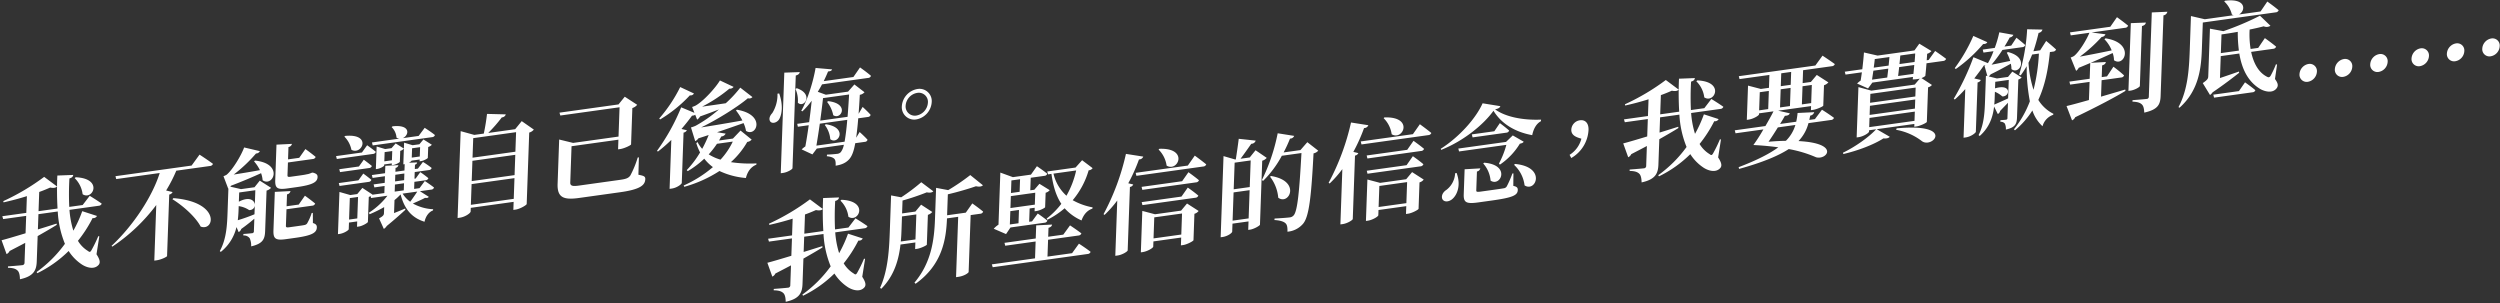<svg id="TC" xmlns="http://www.w3.org/2000/svg" width="1221" height="148" viewBox="0 0 1221 148">
  <rect x="0" y="0" width="1221" height="148" fill="#333333" stroke="none"/>
  <defs>
    <style>
      .cls-1 {
        fill: #fff;
        fill-rule: evenodd;
      }
    </style>
  </defs>
  <g id="_5" data-name="5">
    <path id="我不能讓自己後悔_" data-name="我不能讓自己後悔。" class="cls-1" d="M36.477,87a13.3,13.3,0,0,1,3.878,7.86c4.914,3.228,10.277-7.7-3.4-8.292Zm12.028,28.431L48,115.345a64.332,64.332,0,0,1-3.32,6.829c-0.547.964-.91,1.067-1.657,0.44a14.446,14.446,0,0,1-4.955-5A63.435,63.435,0,0,0,45.229,106.5a2.019,2.019,0,0,0,2.14-1.029l-7.2-2.335a61.433,61.433,0,0,1-4.339,9.528,44.574,44.574,0,0,1-1.9-10.171L48.212,100.5a1.632,1.632,0,0,0,1.473-1.041c-2.252-1.617-5.868-3.826-5.868-3.826l-3.443,4.5-6.549.913a135.11,135.11,0,0,1,.08-13.891c1.346-.344,1.781-1.031,1.857-1.72l-7.758.3a160.162,160.162,0,0,0,.1,16.11l-9.282,1.3,0.332-9.387c1.974-.693,3.8-1.469,5.361-2.157,1.63,0.347,2.766.136,3.354-.52l-6.3-4.7A109.285,109.285,0,0,1,1.6,98.23l0.132,0.608c3.724-.832,7.659-1.851,11.4-3.05l-0.289,8.181L1.134,105.6,1.546,107l11.241-1.568-0.3,8.495C7.353,115.482,3.1,116.754.771,117.34L3.2,124.1a3.01,3.01,0,0,0,1.49-1.512c2.77-1.43,5.278-2.719,7.632-3.986l-0.341,9.648a1.168,1.168,0,0,1-1.173,1.26c-1.238.172-6.9,0.6-6.9,0.6l-0.024.682c2.77,0.031,3.93.6,4.773,1.422,0.742,0.783,1.049,2.254,1.084,4.18,6.928-1.488,8.063-4.569,8.211-8.764L18.391,115.3c3.77-2.144,6.861-3.932,9.327-5.476l-0.081-.615c-3.112.956-6.175,1.958-9.131,2.839l0.263-7.446,9.436-1.316a48.478,48.478,0,0,0,3.5,15.793,60.886,60.886,0,0,1-13.827,13.774l0.339,0.578a57.477,57.477,0,0,0,15.315-10.85,22.036,22.036,0,0,0,6.037,6.307c2.351,1.707,6.408,3.072,8.657.41,0.8-1,.651-2.438-1.1-5.116ZM102.493,81.08a1.664,1.664,0,0,0,1.525-1.048c-2.449-1.85-6.562-4.512-6.562-4.512l-3.883,5.342L56.4,86.048l0.361,1.411L78,84.5c-3.586,11.458-12.861,25.64-23.526,35.581l0.4,0.362a87.4,87.4,0,0,0,21.447-20.315l-0.96,27.164,1.134-.159c2.269-.316,5.037-1.694,5.1-2.068l1.061-30.048a2.189,2.189,0,0,0,1.634-1.219l-3.154-.76A70.891,70.891,0,0,0,86.1,83.367ZM84.218,97.3c4.971,3.064,11.195,8.458,13.792,13.366,6.788,2.5,9.866-12.021-13.311-13.9Zm60.706-5.91c7.786-1.086,10.092-2.451,10.179-4.916,0.039-1.1-.506-1.651-2.081-2.11l-0.254-.069-0.515.072a10.822,10.822,0,0,1-1.56.583c-0.363.1-1.034,0.2-1.5,0.313-0.621.139-2.065,0.34-3.354,0.52l-3.816.532c-1.444.2-1.641-.032-1.615-0.766l0.219-6.188,12.066-1.683a1.584,1.584,0,0,0,1.473-1.04c-1.892-1.614-5-3.843-5-3.843l-3.024,4.283-5.466.762,0.213-6.031a2.017,2.017,0,0,0,1.7-1.541l-7.556.376-0.6,17.148c-0.141,3.986.8,4.95,5.853,4.245Zm-20.219,1.515-0.415,11.746a84.118,84.118,0,0,1-8.158,2.912c0.214-1.7.324-3.384,0.378-4.9l0.071-1.993a12.134,12.134,0,0,1,5.113,1.948c4.823,0.006,3.434-8.619-5.037-4.1l0.159-4.51ZM124.075,78.8a19.249,19.249,0,0,1,2.875,4.3c-4.854.886-9.344,1.616-12.8,2.151a71.665,71.665,0,0,0,10.882-10.284,2.064,2.064,0,0,0,1.888-1.15l-7.684-1.8c-1.31,3.679-5.512,10.788-8.526,13.3a8.38,8.38,0,0,1-1.565.74l2.3,6.045,0.105-.067-0.4,11.38c-0.226,6.4-.522,13.327-3.808,19.212l0.5,0.4a21.9,21.9,0,0,0,7.663-12.131l1.042,2.463a2.6,2.6,0,0,0,1.286-1.536c2.422-1.746,4.532-3.4,6.385-5.013L124,112.885a0.912,0.912,0,0,1-.959,1.021c-0.929.13-4.17,0.373-4.17,0.373l-0.026.734a3.523,3.523,0,0,1,3.133,1.39,8.694,8.694,0,0,1,.682,3.923c5.9-1.345,6.7-3.7,6.835-7.581l0.695-19.665a4.36,4.36,0,0,0,2.2-1.351l-5.52-3.509L124.3,91.45l-6.6.921L112.5,91.164c0.108-.172.215-0.291,0.324-0.463,5.877-2.228,11.035-4.461,14.685-6.118a12.3,12.3,0,0,1,.751,3.444c5.056,3.574,10.5-8.091-3.714-9.605Zm28.717,25.164-0.568.079a25.073,25.073,0,0,1-2.286,5.172,2.206,2.206,0,0,1-1.308.7c-0.62.139-1.961,0.326-3.405,0.527l-3.919.546c-1.443.2-1.692-.024-1.666-0.759l0.283-8.023,12.53-1.747a1.585,1.585,0,0,0,1.474-1.041c-1.893-1.614-5-3.843-5-3.843l-3.027,4.336-5.93.827,0.206-5.821a2.008,2.008,0,0,0,1.7-1.594l-7.659.39-0.661,18.721c-0.145,4.091.9,5.093,6.054,4.374l4.744-.662c7.992-1.114,10.3-2.479,10.389-5.049,0.037-1.049-.352-1.673-1.924-2.184Zm29.232-32.933,29.031-4.049a1.523,1.523,0,0,0,1.37-1.026c-1.9-1.562-5.006-3.528-5.006-3.528l-2.962,3.961-7.735,1.079c3.074-1.316,4.139-6.787-4.978-5.776l-0.476.379a7.892,7.892,0,0,1,2.384,5.147,3.551,3.551,0,0,0,1.368.488l-13.355,1.863ZM168.169,66.7a12.611,12.611,0,0,1,3.466,6.457c5.134,2.832,10.237-8-2.992-6.784Zm8.6,7.775L164.138,76.24,164.5,77.65l17.635-2.46a1.553,1.553,0,0,0,1.421-1.033c-1.644-1.388-4.247-3.217-4.247-3.217Zm-11.064,8.17,0.361,1.411,14.18-1.978a1.477,1.477,0,0,0,1.37-1.026c-1.544-1.3-3.945-3.05-3.945-3.05L175.3,81.31Zm9.352,5.427-9.591,1.338,0.361,1.411,14.18-1.978a1.477,1.477,0,0,0,1.37-1.026c-1.544-1.3-3.945-3.05-3.945-3.05ZM187.7,78.8l0.159-4.51,3.712-.518-0.159,4.51Zm3.511-6.438-3.094.431-4.163-1.246L183.565,82.61l0.618-.086c1.6-.223,3.435-1.366,3.446-1.681l0.019-.524,3.712-.518-0.031.892L192,80.6c1.238-.173,3.225-1.233,3.29-1.607l0.187-5.3a3.635,3.635,0,0,0,1.784-1.136l-4.015-2.519Zm12.591,21.2c-0.923,1.433-2.275,3.4-3.459,4.97a14.464,14.464,0,0,1-3.708-3.971Zm-6.475-4.054-0.123,3.461-4.434.618,0.122-3.461Zm-4.266-4.154,4.434-.618-0.115,3.251-4.434.618Zm-22.58,21.882,0.37-10.488,4.022-.561-0.37,10.487Zm34.7-35.366-0.161,4.562-3.919.547,0.162-4.562Zm-0.093,21.512,5.518-.77a1.477,1.477,0,0,0,1.37-1.026c-1.7-1.381-4.5-3.181-4.5-3.181L204.889,91.9l-2.629.367,0.122-3.461,5.466-.762a1.477,1.477,0,0,0,1.37-1.026,47.968,47.968,0,0,0-3.949-2.945L203,87.2l-0.567.079,0.114-3.251,6.91-.964a1.477,1.477,0,0,0,1.37-1.026,41.907,41.907,0,0,0-4.257-2.955L204.1,82.355l-1.5.209,0.076-2.15a1.328,1.328,0,0,0,1.065-1.088l-4.059.149a3.435,3.435,0,0,0,1.37-1.026l3.919-.547-0.031.891,0.67-.094c1.238-.173,3.277-1.24,3.341-1.614l0.187-5.3a4.015,4.015,0,0,0,1.783-1.084L206.808,68.1l-1.982,2.364-3.3.46-4.164-1.246-0.374,10.593,0.567-.079,0.1-.014-0.109,3.094-4.434.618L193.181,82a1.64,1.64,0,0,0,1.382-1.341l-6.374.315-0.128,3.618-6.445.9,0.36,1.411,6.033-.841-0.115,3.251-5.414.755,0.359,1.463,5-.7-0.123,3.461-5.929.827L181.9,95l-4.914-3.228-2.518,3.012-3.4.475-5.283-1.507-0.728,20.608,0.773-.108c2.217-.309,4.477-1.824,4.494-2.3l0.115-3.251,4.022-.561-0.093,2.622,0.877-.123c1.805-.251,4.374-1.81,4.44-2.236l0.432-12.219A3.032,3.032,0,0,0,181,95.752l0.222,0.96,7.993-1.115a35.412,35.412,0,0,1-9.068,8.309l0.385,0.729a60.988,60.988,0,0,0,7.1-3.495l-0.1,2.937c-0.034.943-.36,1.459-2.4,2.578l2.332,5.154a4.421,4.421,0,0,0,1.436-1.453c3.909-3.154,7.408-6.356,9.1-7.9l-0.133-.607c-1.823.776-3.7,1.559-5.414,2.216l0.224-6.345a28.312,28.312,0,0,0,2.971-2.762c1.9,7.2,5.447,11.4,11.689,13.346,0.612-2.8,2.17-4.79,4.146-5.536l0.072-.584a22.5,22.5,0,0,1-9.906-2.792c2.084-.917,4.585-2,5.946-2.76,1.072,0.164,1.593-.066,1.814-0.514Zm24.884,6.653,0.357-10.121L251.269,87l-0.357,10.121Zm21.694-24.42-0.35,9.911-20.935,2.92,0.35-9.911Zm0.391-11.065-0.337,9.544-20.935,2.92,0.337-9.544Zm2.756-5.394L251.6,63.1l-13.149,1.834a70.568,70.568,0,0,0,6.632-7.6,2.1,2.1,0,0,0,1.95-1.472l-9.176-.233a96.5,96.5,0,0,1-1.571,9.612l-4.641.647-6.657-1.837-1.5,42.424,1.032-.144c2.733-.381,5.313-2.254,5.341-3.041l0.063-1.783,20.935-2.92-0.139,3.933,1.031-.144c2.321-.323,5.363-2.209,5.483-2.7l1.234-34.925a4.428,4.428,0,0,0,2.258-1.463Zm57.224,17.692-0.567.079a48.487,48.487,0,0,1-3.593,8.746c-0.975,1.44-2.372,1.792-5.363,2.209l-19.9,2.776c-2.888.4-4.162,0.163-4.1-1.515l0.627-17.725,22.894-3.193-0.167,4.72L302.9,72.8c2.062-.288,5.248-1.88,5.313-2.254l0.628-17.777a5.031,5.031,0,0,0,2.365-1.582l-6.069-3.954L302.077,51l-28.824,4.02,0.412,1.4,28.928-4.034-0.506,14.316L279.914,69.8,273.1,68.14l-0.763,21.605c-0.235,6.66,2.8,8.011,10.376,6.954l20.213-2.819c9.848-1.374,12.129-3.466,12.232-6.4,0.049-1.363-.763-1.615-3.362-2.14Zm20.174-34.331a71.821,71.821,0,0,1-10.24,15.361l0.445,0.46a66.776,66.776,0,0,0,14.527-11.784,1.829,1.829,0,0,0,1.981-.9Zm25.689,26.63A35.738,35.738,0,0,1,351.9,77.97a21.877,21.877,0,0,1-5.758-2.589,43.988,43.988,0,0,0,4.03-5.154Zm3.782-5.38-3.73,3.912-6.755.942c0.33-.62.713-1.3,1.1-1.979a2.441,2.441,0,0,0,2.1-1.389l-4.184-.669c5.088-1.7,9.5-3.256,12.934-4.465a14.822,14.822,0,0,1,1.2,3.8c5.065,3.311,10.028-7.921-4.458-10.336l-0.424.372a28.539,28.539,0,0,1,3.111,4.889c-7.9,1.415-15.281,2.653-20.13,3.382,8.195-3.961,18.115-10.249,22.823-14.245a2.087,2.087,0,0,0,2.226-.572l-5.943-4.6a58.8,58.8,0,0,1-7.093,7.616c-4.282.649-8.459,1.232-11.553,1.663a71.6,71.6,0,0,0,13.344-8.8,2.147,2.147,0,0,0,2.031-.857l-6.661-3.141C349.6,42.7,343.833,49.2,339.8,51.532a11.328,11.328,0,0,1-1.77.716l1.13,2.869-6.472-2.7A99.916,99.916,0,0,1,320.906,73.63l0.4,0.414a73.547,73.547,0,0,0,6.564-5.716l-0.845,23.912,1.083-.151c2.475-.345,4.8-2.13,4.868-2.714l0.869-24.594a2.334,2.334,0,0,0,1.632-1.167l-2.646-.622c1.98-2.311,3.752-4.541,5.155-6.511a2.842,2.842,0,0,0,1.555-.425l0.942,2.373a4.4,4.4,0,0,0,1.44-1.558c3.378-1.2,6.5-2.367,9.2-3.423a64.734,64.734,0,0,1-11.312,7.944,14.812,14.812,0,0,1-2.339.848l2.072,6.7a3.927,3.927,0,0,0,1.536-1.362c1.713-.552,3.426-1.1,5.035-1.642a57.744,57.744,0,0,1-3.163,6.755,15.322,15.322,0,0,1-2.294-3.333l-0.584.551a25.928,25.928,0,0,0,1.841,4.544,47.727,47.727,0,0,1-6.514,8.631l0.5,0.5a45.285,45.285,0,0,0,8.065-6.082,20.821,20.821,0,0,0,4.216,4.108A58.819,58.819,0,0,1,333.9,90.6l0.286,0.639a61.939,61.939,0,0,0,17.2-7.722,37.159,37.159,0,0,0,12.912,3.417c0.778-3.135,2.45-5.456,5.1-6.5l0.074-.636a61.9,61.9,0,0,1-12.5-.605,40.025,40.025,0,0,0,7.994-9.881,3.263,3.263,0,0,0,2.144-1.134Zm18.038-18.013a16.943,16.943,0,0,1-2.542,9.486c-1.225,1.267-1.794,2.859-1.015,4.055,0.979,1.324,3.364.627,4.4-1.083,1.422-2.494,1.944-7.107-.017-12.573Zm3.339-10.276-1.736,49.136,1.134-.158c2.166-.3,4.578-1.786,4.6-2.311l1.6-45.255c1.4-.4,1.83-0.986,1.958-1.682Zm5.465,7.952a14.06,14.06,0,0,1,1.148,6.728c2.975,2.925,8-4.142-.52-7.076Zm15.425,6.354a15.145,15.145,0,0,1,3,6.469c3.758,2.554,8.255-5.639-2.477-6.855Zm-1.116,11.27a13.28,13.28,0,0,1,2.68,6.932c3.9,3,8.873-5.725-2.2-7.311Zm-4.1,10.069c0.518-3.047,1.113-6.834,1.661-10.72l13.407-1.87c-0.37,4.643-.851,8.1-1.3,10.67ZM414.7,46.146c-0.249,4.157-.478,7.737-0.744,10.905l-13.355,1.863c0.555-4.1,1.053-8.026,1.363-10.992Zm9.156,10.986a1.477,1.477,0,0,0,1.37-1.026c-1.381-1.582-3.916-3.889-3.916-3.889l-1.966,3.353c0.2-2.794.41-5.8,0.584-9.265a3.771,3.771,0,0,0,2.3-1.26l-4.945-3.8-3.1,3.511-10.829,1.51-3.951-1.432c0.707-1.142,1.418-2.39,2.078-3.629l22.482-3.136a1.509,1.509,0,0,0,1.422-1.033c-1.941-1.712-5.345-4.107-5.345-4.107L416.8,37.609l-14.49,2.021c0.776-1.621,1.5-3.183,2.117-4.731,1.337-.082,1.761-0.454,1.985-1.007l-8.082-.7c-1.161,6.737-3.885,15.57-7,20.909l0.554,0.288a39.331,39.331,0,0,0,4.544-5.174c-0.319,3.228-.755,6.837-1.242,10.453l-5.826.813,0.309,1.418,5.311-.741c-0.55,3.938-1.142,7.621-1.649,10.353a12.112,12.112,0,0,0-1.8,1.451l5.25,2.451,2.153-2.857,13.2-1.841a8.564,8.564,0,0,1-1.459,3.543,2.688,2.688,0,0,1-1.827.881c-1.032.144-3.4,0.317-4.939,0.376l-0.08.794c1.79,0.168,3.007.572,3.7,1.31,0.591,0.7.655,1.787,0.6,3.308,2.632-.419,4.866-1.2,6.628-3.168,1.282-1.431,2.237-3.756,2.945-7.82l4.692-.654a1.4,1.4,0,0,0,1.319-1.019c-1.331-1.536-3.868-3.791-3.868-3.791l-1.69,2.792c0.349-2.606.714-5.683,1-9.48Zm23.659,1.188a9.143,9.143,0,0,0,7.534-8.46,5.967,5.967,0,0,0-7.01-6.38,9.141,9.141,0,0,0-7.583,8.415A6.035,6.035,0,0,0,447.519,58.32Zm0.458-12.953a4.446,4.446,0,0,1,5.219,4.751,6.831,6.831,0,0,1-5.61,6.314,4.492,4.492,0,0,1-5.27-4.8A6.785,6.785,0,0,1,447.977,45.367Z"/>
    <path id="我所堅信的信念_我要貫徹到底_" data-name="我所堅信的信念，我要貫徹到底……" class="cls-1" d="M410.477,98a13.29,13.29,0,0,1,3.878,7.86c4.915,3.228,10.278-7.7-3.4-8.292Zm12.028,28.431-0.51-.086a64.427,64.427,0,0,1-3.32,6.829c-0.547.964-.91,1.067-1.657,0.44a14.442,14.442,0,0,1-4.955-5,63.412,63.412,0,0,0,7.166-11.123,2.019,2.019,0,0,0,2.14-1.029l-7.2-2.335a61.5,61.5,0,0,1-4.339,9.528,44.5,44.5,0,0,1-1.9-10.171l14.283-1.992a1.631,1.631,0,0,0,1.473-1.041c-2.252-1.616-5.868-3.826-5.868-3.826l-3.443,4.5-6.548.913a135.079,135.079,0,0,1,.08-13.891c1.346-.344,1.781-1.031,1.857-1.72l-7.759.3a160.192,160.192,0,0,0,.1,16.11l-9.281,1.3,0.331-9.387c1.974-.693,3.8-1.469,5.361-2.157,1.63,0.347,2.766.136,3.354-.52l-6.3-4.7A109.321,109.321,0,0,1,375.6,109.23l0.132,0.608c3.724-.833,7.659-1.851,11.4-3.051l-0.289,8.181-11.7,1.632,0.412,1.4,11.241-1.568-0.3,8.495c-5.134,1.551-9.387,2.823-11.716,3.409L377.2,135.1a3.007,3.007,0,0,0,1.49-1.512c2.77-1.43,5.279-2.719,7.632-3.986l-0.341,9.648a1.167,1.167,0,0,1-1.173,1.26c-1.237.172-6.9,0.6-6.9,0.6l-0.024.682c2.77,0.031,3.93.6,4.773,1.422,0.742,0.783,1.049,2.254,1.084,4.18,6.928-1.488,8.063-4.569,8.211-8.764l0.436-12.323c3.77-2.144,6.86-3.932,9.326-5.476l-0.08-.615c-3.113.956-6.176,1.958-9.131,2.839l0.263-7.446,9.436-1.316a48.452,48.452,0,0,0,3.5,15.793,60.906,60.906,0,0,1-13.828,13.774l0.339,0.578a57.478,57.478,0,0,0,15.315-10.85,22.025,22.025,0,0,0,6.037,6.307c2.351,1.707,6.407,3.072,8.656.41,0.8-1,.651-2.438-1.1-5.116Zm17.44-8.486c0.232-2.224.31-4.426,0.381-6.419l0.2-5.821,7.013-.978-0.432,12.219Zm7.929,3.591c1.8-.252,4.729-1.7,4.792-2.025l0.515-14.578a4.79,4.79,0,0,0,2.153-1.4l-5.467-3.569-2.787,3.363-6.5.906,0.222-6.293a118.16,118.16,0,0,0,11.84-4c1.529,0.309,2.562.112,3.2-.5L449.947,89a91.719,91.719,0,0,1-9.8,7.368l-4.944-.928-0.59,16.676c-0.328,9.282-.8,19.731-4.8,28.482l0.6,0.438c6.436-6.428,8.565-14.4,9.384-21.607l7.27-1.014-0.114,3.251Zm23.816-17.672-9.127,1.273,0.362-10.225c5.018-1.17,10.256-2.735,13.736-3.951,1.578,0.354,2.764.188,3.4-.475L473.878,85.5A99.6,99.6,0,0,1,463.1,92.852l-5.913-1.106-0.539,15.26c-0.365,10.331-1.83,21.284-10.025,31.037l0.545,0.55c13.212-9.409,14.94-22.017,15.342-31.935l5.465-.762-1.041,29.471,1.083-.151c3.145-.439,5.048-2.009,5.061-2.376l0.982-27.793,4.692-.654a1.554,1.554,0,0,0,1.422-1.033c-1.942-1.66-5.3-4.01-5.3-4.01Zm22.066-9.6,0.217-6.136,4.228-.59-0.217,6.135Zm11.858-.141-0.206,5.821L493.5,101.606l0.2-5.821Zm-8.172,14.915-4.229.59,0.23-6.5,4.228-.59Zm-3.922,2.06,16.6-2.315a1.554,1.554,0,0,0,1.422-1.033c-1.8-1.472-4.7-3.467-4.7-3.467l-2.8,3.835-1.392.194,0.229-6.5,2.475-.346-0.061,1.731,0.877-.122c1.65-.231,4.261-1.534,4.274-1.9l0.249-7.027a4.089,4.089,0,0,0,1.994-1.27l-5.021-3.109-2.514,2.907-1.96.273,0.217-6.135,6.652-.928a1.509,1.509,0,0,0,1.422-1.033c-1.895-1.562-5.053-3.679-5.053-3.679l-2.916,4.112-8.817,1.23-6.13-2.224-0.9,25.433a11.08,11.08,0,0,0-2.328,1.995l6.014,2.605Zm30.086,12.555-12.014,1.675,0.291-8.233,14.8-2.064a1.63,1.63,0,0,0,1.473-1.04c-2.1-1.638-5.557-3.921-5.557-3.921l-3.29,4.529-7.373,1.028,0.154-4.353c1.244-.382,1.622-0.9,1.749-1.6l-7.762.4-0.226,6.4-15.263,2.128,0.361,1.411,14.85-2.071-0.291,8.233-21.089,2.941,0.412,1.4,46.356-6.465a1.634,1.634,0,0,0,1.474-1.041c-2.1-1.69-5.708-4-5.708-4ZM525.6,83.249a44.223,44.223,0,0,1-4.746,12.35,20.828,20.828,0,0,1-6.34-10.8Zm2.9-5-3.205,3.578L511.47,83.758l0.412,1.4,1.65-.23c0.855,6.3,2.433,11.036,4.82,14.617a38.7,38.7,0,0,1-7.181,7.211l0.39,0.572a42.133,42.133,0,0,0,8.408-5.608,23.857,23.857,0,0,0,8.256,5.945c1.028-2.961,2.9-5,5.282-5.746l0.126-.644a31.412,31.412,0,0,1-9.728-3.5,39.861,39.861,0,0,0,7.8-14.6,2.514,2.514,0,0,0,1.935-1.053Zm37.345-5.208a13.813,13.813,0,0,1,3.93,7.853c5.526,3.352,11.033-8.74-3.558-8.218ZM549.91,75.162a115.649,115.649,0,0,1-10.943,29.444l0.5,0.347a54.546,54.546,0,0,0,6.2-7.022l-0.954,27.007,1.083-.151c2.372-.331,4.84-1.928,4.962-2.467l1.095-30.991a2.188,2.188,0,0,0,1.633-1.219l-2.441-.6a83,83,0,0,0,5.234-11.636,2.223,2.223,0,0,0,2.1-1.389Zm27.124,20.846L557.6,98.719l0.359,1.463,25.833-3.6a1.633,1.633,0,0,0,1.474-1.04c-1.891-1.667-5.147-3.926-5.147-3.926Zm7.07-6.935a1.585,1.585,0,0,0,1.473-1.04c-1.942-1.66-5.146-3.926-5.146-3.926l-3.08,4.4-19.8,2.761,0.359,1.463Zm-20.721,27.363,0.363-10.278,13.561-1.891-0.363,10.278Zm13.46-13.566-12.736,1.777-6.2-1.64-0.715,20.242,0.825-.115c2.475-.346,5.205-2.083,5.225-2.66l0.091-2.569,13.561-1.892-0.135,3.828,1.031-.143c2.011-.281,5.046-1.957,5.113-2.383l0.455-12.9a3.845,3.845,0,0,0,2.05-1.382l-5.669-3.645Zm3.292-22.01-25.473,3.553,0.359,1.463,32.64-4.552a1.632,1.632,0,0,0,1.474-1.04c-2.094-1.743-5.6-4.281-5.6-4.281Zm21.859,26.9,0.487-13.792,7.838-1.093-0.487,13.792Zm8.838-29.411-0.459,13.005-7.838,1.093,0.46-13Zm2.383-4.976L610.37,76.9l-4.486.626c1.723-2.275,3.83-5.283,5.236-7.3a2.225,2.225,0,0,0,2.158-1.553L605,67.792c-0.362,2.973-.97,7.128-1.433,10.062l-0.309.043-5.689-1.659-1.4,39.644,0.928-.129c2.475-.346,4.687-1.959,4.711-2.64l0.137-3.881,7.838-1.093-0.146,4.143,0.876-.122c2.011-.281,4.791-1.973,4.857-2.4l1.1-31.254a4.594,4.594,0,0,0,2.205-1.4ZM638.5,69.434L635.127,73.3l-8.2,1.144a66.576,66.576,0,0,0,3.112-6.748,2.175,2.175,0,0,0,2.048-1.329l-8.062-1.276a92.023,92.023,0,0,1-7.736,22.891l0.656,0.326a51.24,51.24,0,0,0,9.1-12.228l9.591-1.338c-0.992,17.932-1.877,28.44-3.848,30.489a2.917,2.917,0,0,1-1.932.947c-1.34.187-4.889,0.421-7.357,0.557l-0.077.741c2.51,0.12,4.491.678,5.384,1.545,0.847,0.717,1.053,2.149.983,4.142a11.24,11.24,0,0,0,7.628-3.882c2.945-3.489,4.006-13.186,5.114-34.37a4.209,4.209,0,0,0,2.3-1.313ZM620.3,86.321a19.533,19.533,0,0,1,4,10.244c5.3,3.905,11.322-8.206-3.576-10.616Zm55.468-28.609a13.813,13.813,0,0,1,3.93,7.853c5.526,3.352,11.033-8.74-3.558-8.218Zm-15.93,2.117A115.565,115.565,0,0,1,648.9,89.273l0.5,0.348a54.591,54.591,0,0,0,6.2-7.022l-0.954,27.006,1.083-.151c2.372-.331,4.84-1.927,4.962-2.466L661.781,76a2.188,2.188,0,0,0,1.634-1.219l-2.442-.6a83.011,83.011,0,0,0,5.235-11.636,2.223,2.223,0,0,0,2.1-1.389Zm27.125,20.847-19.439,2.711,0.358,1.463,25.834-3.6a1.634,1.634,0,0,0,1.474-1.04c-1.891-1.667-5.147-3.926-5.147-3.926Zm7.07-6.935a1.585,1.585,0,0,0,1.473-1.04c-1.942-1.66-5.146-3.926-5.146-3.926l-3.08,4.4-19.8,2.762,0.359,1.463Zm-20.722,27.363,0.364-10.278,13.561-1.891-0.363,10.278Zm13.461-13.566-12.736,1.776-6.2-1.64-0.715,20.242,0.825-.115c2.475-.345,5.2-2.083,5.225-2.659l0.091-2.57,13.561-1.891-0.135,3.828,1.031-.144c2.011-.28,5.046-1.956,5.113-2.383l0.455-12.9a3.842,3.842,0,0,0,2.05-1.382l-5.669-3.645Zm3.292-22.01-25.473,3.553,0.359,1.463,32.64-4.552a1.633,1.633,0,0,0,1.474-1.04c-2.094-1.743-5.6-4.281-5.6-4.281Zm20.621,19.092a10.9,10.9,0,0,1-4.237,8.105c-1.575,1-2.555,2.6-2.1,4.259,0.657,1.735,2.913,1.785,4.705.44,2.53-1.918,4.653-6.806,2.356-12.956ZM712.6,73.97l23.1-3.222a42.585,42.585,0,0,1-3.606,9.113l0.442,0.564a33.21,33.21,0,0,0,9.751-10.231c1.086-.256,1.554-0.425,1.882-0.993l-5.331-3.066-3.293,3.173L712.24,72.559Zm17.229-9.865-10.983,1.532,0.359,1.463,16.449-2.294a1.553,1.553,0,0,0,1.422-1.033c-1.69-1.538-4.541-3.646-4.541-3.646ZM724.4,79.839a14.435,14.435,0,0,1,3.6,8.368c4.861,3.288,10.071-7.666-3.129-8.747Zm14.761,4.829-0.516.072a48.129,48.129,0,0,1-2.736,6.278,1.935,1.935,0,0,1-1.521.943c-0.879.175-2.89,0.455-5.055,0.757l-6.188.863c-1.908.266-2.158,0.092-2.131-.694l0.323-9.125a2,2,0,0,0,1.645-1.534l-7.661.442-0.43,12.166c-0.143,4.038,1.163,4.847,7.041,4.027l6.549-.913c10.158-1.417,12.71-2.5,12.8-5.125,0.039-1.1-.4-1.666-2.185-2.043Zm0.3-4.164A16.318,16.318,0,0,1,744.6,90.537c5.517,3.614,10.786-9.018-4.658-10.465ZM724.1,50.45c-3.233,7.287-11.3,16.4-20.436,22.21l0.186,0.548c11.344-4.5,21.077-12.75,25.56-19.115,3.833,6.249,10.359,10.348,18.923,11.92,0.5-2.47,1.681-5.453,4.243-6.8l0.079-.794c-9.1.381-17.549-1.414-22.451-5.009,1.759-.4,2.339-0.848,2.57-1.559Zm43.3,26.731a16.813,16.813,0,0,0,8.437-13.7c0.123-3.461-1.719-5.083-4.194-4.737a4.852,4.852,0,0,0-4.214,4.554c-0.093,2.622,2.076,3.676,4.923,4.427a13.092,13.092,0,0,1-5.769,7.9ZM828.491,39.7a13.3,13.3,0,0,1,3.879,7.86c4.914,3.228,10.277-7.7-3.4-8.292ZM840.52,68.131l-0.511-.085a64.319,64.319,0,0,1-3.319,6.829c-0.548.963-.91,1.066-1.658,0.44a14.441,14.441,0,0,1-4.954-5A63.5,63.5,0,0,0,837.244,59.2a2.02,2.02,0,0,0,2.14-1.029l-7.2-2.335a61.413,61.413,0,0,1-4.339,9.528,44.625,44.625,0,0,1-1.9-10.172L840.226,53.2a1.633,1.633,0,0,0,1.474-1.04c-2.252-1.617-5.868-3.826-5.868-3.826l-3.443,4.5-6.549.913a135.076,135.076,0,0,1,.08-13.891c1.347-.344,1.781-1.031,1.857-1.72l-7.758.3a160.194,160.194,0,0,0,.1,16.11l-9.282,1.294,0.332-9.387c1.974-.693,3.8-1.469,5.361-2.157,1.629,0.347,2.766.136,3.353-.52l-6.3-4.7A109.275,109.275,0,0,1,793.614,50.93l0.133,0.608c3.723-.832,7.659-1.851,11.4-3.05l-0.289,8.181L793.148,58.3l0.413,1.4L804.8,58.137l-0.3,8.5c-5.135,1.551-9.387,2.822-11.717,3.408l2.429,6.758a3.015,3.015,0,0,0,1.491-1.512c2.769-1.43,5.278-2.719,7.632-3.987L804,80.948a1.168,1.168,0,0,1-1.174,1.26c-1.237.173-6.9,0.6-6.9,0.6l-0.024.682c2.769,0.031,3.929.6,4.773,1.422,0.742,0.784,1.049,2.254,1.083,4.18,6.929-1.488,8.064-4.569,8.212-8.764L810.405,68c3.77-2.144,6.861-3.931,9.327-5.475l-0.081-.615c-3.112.956-6.175,1.957-9.131,2.839l0.263-7.446,9.436-1.316a48.506,48.506,0,0,0,3.5,15.793,60.865,60.865,0,0,1-13.827,13.774l0.338,0.579a57.494,57.494,0,0,0,15.315-10.85,22.041,22.041,0,0,0,6.037,6.307c2.351,1.707,6.408,3.072,8.657.41,0.8-1,.65-2.439-1.1-5.117Zm36.344-7.1a18.025,18.025,0,0,1-4.635,7.743c-2.515.038-5.342,0.171-8.482,0.453,1.459-2.082,3.087-4.605,4.557-7ZM859.471,45.033l4.434-.619-0.313,8.862-4.434.618ZM869.956,35.8l4.847-.676-0.222,6.293-4.847.676Zm14.936,5.692-0.313,8.862-4.538.633,0.313-8.862ZM869.367,52.471l0.313-8.862,4.847-.676L874.214,51.8Zm17.039,5.712-2.733.381c0.127-.7.306-1.4,0.433-2.1a2.341,2.341,0,0,0,1.958-1.682l-8.121.4a36.994,36.994,0,0,1-.664,4.267l-7.889,1.1c0.924-1.486,1.742-2.852,2.346-3.98,1.645-.073,2.177-0.617,2.4-1.222l-5.7-1.292,16.088-2.244-0.071,1.993,1.032-.144c1.856-.259,4.934-1.68,5-2.054l0.352-9.963a4.962,4.962,0,0,0,2.153-1.4l-5.669-3.645-2.892,3.43-4.022.561,0.222-6.293,14.026-1.956a1.631,1.631,0,0,0,1.473-1.04c-2.3-1.714-6.012-4.119-6.012-4.119l-3.5,4.82-37.384,5.214,0.361,1.411L864.181,36.6l-0.222,6.293-3.97.554-6.254-1.633-0.591,16.728,0.825-.115c2.424-.338,5.1-2.016,5.118-2.54l0.019-.524,7.064-.985c-0.884,1.793-2.364,4.452-3.948,7.178l-14.954,2.086,0.359,1.463,13.613-1.9a83.434,83.434,0,0,1-4.887,7.622c4.405,0.221,8.445.6,12.172,1.12-4.214,3.093-10.277,6.234-19.378,9.7l0.226,0.856c11.659-3.244,19.212-6.437,24.253-9.7a59.4,59.4,0,0,1,13.3,3.989c5.178,1.574,12.145-6.808-8.546-7.888a19.769,19.769,0,0,0,4.876-8.768L894.241,58.6a1.585,1.585,0,0,0,1.474-1.04c-2.248-1.721-5.863-3.983-5.863-3.983ZM926.055,63.4a28.74,28.74,0,0,1,12.682,5.589c5.258,3.65,16.222-8.942-12.4-6.306Zm0.98-26.279c0.146-1.22.354-2.763,0.513-4.35l7.374-1.028c-0.1,1.423-.257,2.906-0.41,4.336ZM914.3,38.9c0.2-1.28.407-2.823,0.667-4.372l7.271-1.014c-0.159,1.588-.367,3.13-0.513,4.35Zm8.5-11.047c-0.1,1.266-.249,2.7-0.4,4.179l-7.271,1.014c0.207-1.49.413-2.98,0.508-4.193ZM935.378,26.1c-0.045,1.258-.146,2.682-0.3,4.164L927.7,31.29c0.153-1.43.308-2.913,0.4-4.179ZM912.914,62.1l0.16-4.51L935.2,54.51l-0.16,4.51ZM935.4,48.584l-0.157,4.457-22.121,3.085,0.157-4.457Zm0.206-5.821-0.154,4.352L913.335,50.2l0.154-4.352Zm6.325-13.458-0.929.13c0.1-1.213.185-2.322,0.215-3.161a4.319,4.319,0,0,0,2.1-1.336l-5.927-3.609-2.374,3.305-18,2.51-6.668-1.522c-0.122,2-.439,5.175-0.8,8.2l-8.559,1.194,0.36,1.411,7.993-1.115c-0.207,1.49-.41,2.875-0.605,4.05A11.471,11.471,0,0,0,907,40.805l5.354,2.384,2.1-2.85,19.852-2.769-0.145,1.22a16.122,16.122,0,0,0,3.451-.377l-2.463,2.9L913.955,44.27l-6.3-1.73-0.869,24.594L907.713,67c2.475-.345,5.1-2.121,5.124-2.7l0.024-.682,3.455-.482c-3.362,3.652-10.05,8.5-16.208,11.444l0.182,0.653c7.243-1.689,14.941-4.641,19.562-7.633,1.586,0.144,2.622-.157,3.107-0.8l-6.386-3.7,18.409-2.567L934.934,61.9l1.031-.144c1.959-.273,5.04-1.8,5.107-2.226l0.6-16.885a3.5,3.5,0,0,0,1.888-1.15l-5.115-3.357a6.106,6.106,0,0,0,1.884-1.045c0.216-1.752.4-4.074,0.578-6.186l8.1-1.129a1.631,1.631,0,0,0,1.473-1.04c-2.047-1.593-5.354-3.845-5.354-3.845Zm21.849-11.762a79.572,79.572,0,0,1-9.072,15.72l0.5,0.453a72.028,72.028,0,0,0,13.361-12.2c1.232-.015,1.7-0.342,2.033-0.91Zm10.53,27.283a12.615,12.615,0,0,1,3.614,2.262c3.79,0.2,4.69-6.394-3.555-3.94l0.113-3.2,6.6-.921-0.318,9.02c-2.713,1.265-5.267,2.4-6.778,3.032,0.144-1.168.183-2.269,0.22-3.318Zm11.448-5.98a3.759,3.759,0,0,0,1.626-1.01l-4.568-2.859-2.092,2.588-5.415.755-4.018-1a4.717,4.717,0,0,0,.96-1.021c3.811-1.836,7.317-3.786,9.829-5.18a11.523,11.523,0,0,1,.318,2.617c3.841,3.117,9.025-5.642-1.707-8.32l-0.576.341a19.187,19.187,0,0,1,1.654,4c-3.359.677-6.616,1.392-9.1,1.843a72.226,72.226,0,0,0,5.334-7.215l9.694-1.352a1.553,1.553,0,0,0,1.422-1.033c-1.589-1.5-4.286-3.577-4.286-3.577l-2.548,3.851-3.3.46c0.978-1.545,1.854-3.076,2.568-4.428a2.234,2.234,0,0,0,1.791-1.293l-6.884-1.232a55.181,55.181,0,0,1-2.219,7.615l-5.878.82,0.359,1.463,4.9-.683a35.3,35.3,0,0,1-2.721,5.858l-7.08-2.926a119.526,119.526,0,0,1-9.593,20.28l0.5,0.4a63.627,63.627,0,0,0,5.106-5.1L959,67.261l1.082-.151c2.527-.352,4.85-2.19,4.92-2.721l0.852-24.122a2.164,2.164,0,0,0,1.582-1.212l-3.206-.753c1.827-2.342,3.443-4.5,4.742-6.4a5.65,5.65,0,0,0,.928-0.129c-0.365.155-.678,0.3-0.678,0.3l1.411,5.074-0.712-.162-0.4,11.432c-0.2,5.768-.378,12.159-3.186,17.56l0.549,0.445c4.925-4.34,6.5-9.673,7.024-14.39l1.821,3.66a2.107,2.107,0,0,0,1.131-1.514q2.157-2.258,3.835-3.979l-0.26,7.342a0.788,0.788,0,0,1-.751.94c-0.619.086-2.676,0.217-2.676,0.217l-0.028.787a2.508,2.508,0,0,1,2.225.942,6.343,6.343,0,0,1,.463,2.857c4.656-1.067,5.332-2.779,5.449-6.082Zm10.043-12.672a88.97,88.97,0,0,1-2.626,17.69,53.727,53.727,0,0,1-2.458-13.224c0.662-1.292,1.222-2.623,1.784-4.006Zm6.905-.964a1.638,1.638,0,0,0,1.48-1.04c-1.79-1.681-4.832-4.179-4.832-4.179l-2.932,4.583-3.3.46c0.919-2.789,1.8-5.834,2.523-8.962a2.255,2.255,0,0,0,1.9-1.622l-7.486-.156a92.629,92.629,0,0,1-3.914,22.2l0.759,0.312a44.736,44.736,0,0,0,2.929-4.479,89.336,89.336,0,0,0,1.548,17.16,49.853,49.853,0,0,1-7.768,13.659l0.5,0.5a41.3,41.3,0,0,0,8.5-9.691,18.253,18.253,0,0,0,4.961,7.709,8.117,8.117,0,0,1,5.172-5.574l0.17-.494a18.26,18.26,0,0,1-7.4-6.794c3.333-7.2,4.842-15.13,5.652-23.382Zm27.97-12.145-19.69,2.747,0.36,1.463L1020.47,16c-1.29,3.259-4.84,9.181-7.48,11.323a6.968,6.968,0,0,1-1.67.755l2.65,6.519a3.875,3.875,0,0,0,1.28-1.484q2.97-1.2,5.62-2.35l-0.27,7.709-9.9,1.381,0.36,1.463L1020.55,40l-0.32,8.862c-4.76,1.343-8.6,2.4-10.93,2.933l2.68,6.984a2.919,2.919,0,0,0,1.54-1.52c11.59-5.582,19.38-9.747,24.57-12.872l-0.13-.66c-4.04,1.19-8.08,2.38-11.82,3.475l0.29-8.023,9.59-1.338a1.484,1.484,0,0,0,1.37-1.026,63.8,63.8,0,0,0-5.19-4.234l-3.14,4.717-2.58.359,0.2-5.716c1.3-.39,1.68-0.912,1.81-1.66l-7.41.406c4.22-1.789,7.98-3.512,10.74-4.785a10.349,10.349,0,0,1,.65,3.51c5.1,3.671,10.45-8.451-4.14-10.694l-0.53.439a16.478,16.478,0,0,1,3.55,5.453c-5.99,1.254-11.78,2.374-15.55,3.056a71.222,71.222,0,0,0,10.65-9.626,2.042,2.042,0,0,0,1.85-1.3l-6.75-.886,16.35-2.28a1.579,1.579,0,0,0,1.47-1.04c-2.04-1.7-5.44-4.145-5.44-4.145Zm15.46-.329c1.35-.4,1.78-0.979,1.91-1.727l-7.35.294-1.17,33.089,1.03-.144c2.07-.288,4.53-1.727,4.55-2.251Zm4.8-6.671-1.45,41.113a1.081,1.081,0,0,1-1.17,1.154c-1.19.165-6.79,0.582-6.79,0.582l-0.03.734c2.61,0.105,3.78.569,4.62,1.391,0.79,0.776,1.05,2.149,1.14,3.963,6.83-1.526,7.84-4.068,7.99-8.158l1.39-39.33a2.3,2.3,0,0,0,1.91-1.78Zm60.49-.035a1.579,1.579,0,0,0,1.47-1.04c-2.04-1.75-5.54-4.236-5.54-4.236l-3.3,4.844-10.52,1.467c3.24-1.757,3.77-8.04-6.85-6.716l-0.37.365a12.653,12.653,0,0,1,3.73,6.368,3.117,3.117,0,0,0,.91.343L1076.83,9.4l-6.77-1.561-0.59,16.781c-0.33,9.177-.94,19.229-5.5,27.692l0.51,0.3c9.74-8.665,10.61-20,10.92-28.814l0.45-12.8ZM1093.5,44.485l-12.53,1.748,0.36,1.463,18.77-2.618a1.514,1.514,0,0,0,1.42-1.033c-1.89-1.615-5.05-3.836-5.05-3.836Zm-8.84-18.544,0.32-9.124c2.63-.367,5.26-0.786,7.95-1.265a65.017,65.017,0,0,0,.55,9.16Zm27.46,5.563-0.56-.078a46.452,46.452,0,0,1-2.56,5.522c-0.49.8-.95,0.968-1.66,0.6-4.24-2.07-6.69-6.633-7.88-12.207l10.72-1.5a1.637,1.637,0,0,0,1.48-1.04c-2.04-1.75-5.5-4.191-5.5-4.191l-3.25,4.784-3.71.518a43.543,43.543,0,0,1-.48-9.481c2.53-.51,4.91-1.05,6.88-1.586a3.445,3.445,0,0,0,3.29-.251l-5.11-4.923a140.014,140.014,0,0,1-17.87,7.553L1079.34,14l-0.83,23.283c-0.04,1.154-.42,1.728-2.68,3.3l3.54,5.82a5.352,5.352,0,0,0,1.28-1.326c5.73-3.878,10.37-7.5,12.96-9.53l-0.13-.608c-3.22,1.128-6.45,2.255-9.25,3.168l0.38-10.7,9.07-1.266c1.23,7.5,4.24,13.864,10.42,17.437,2.27,1.2,5.83,2.057,7.76-.4,1.08-1.4.61-2.694-.76-4.59Zm15.08,8.438a5.316,5.316,0,0,0,4.38-4.89,3.514,3.514,0,0,0-4.08-3.815,5.345,5.345,0,0,0-4.43,5A3.5,3.5,0,0,0,1127.2,39.942Zm17.27-2.409a5.272,5.272,0,0,0,4.38-4.89,3.484,3.484,0,0,0-4.07-3.815,5.365,5.365,0,0,0-4.44,5A3.5,3.5,0,0,0,1144.47,37.533Zm17.28-2.409a5.282,5.282,0,0,0,4.38-4.89,3.492,3.492,0,0,0-4.08-3.815,5.345,5.345,0,0,0-4.43,5A3.5,3.5,0,0,0,1161.75,35.123Zm20.17-2.814a5.316,5.316,0,0,0,4.38-4.89,3.51,3.51,0,0,0-4.07-3.815,5.355,5.355,0,0,0-4.44,5A3.5,3.5,0,0,0,1181.92,32.31Zm17.27-2.409a5.262,5.262,0,0,0,4.38-4.89,3.484,3.484,0,0,0-4.07-3.815,5.365,5.365,0,0,0-4.44,5A3.5,3.5,0,0,0,1199.19,29.9Zm17.28-2.409a5.272,5.272,0,0,0,4.38-4.89,3.492,3.492,0,0,0-4.08-3.815,5.345,5.345,0,0,0-4.43,5A3.5,3.5,0,0,0,1216.47,27.492Z"/>
  </g>
</svg>
